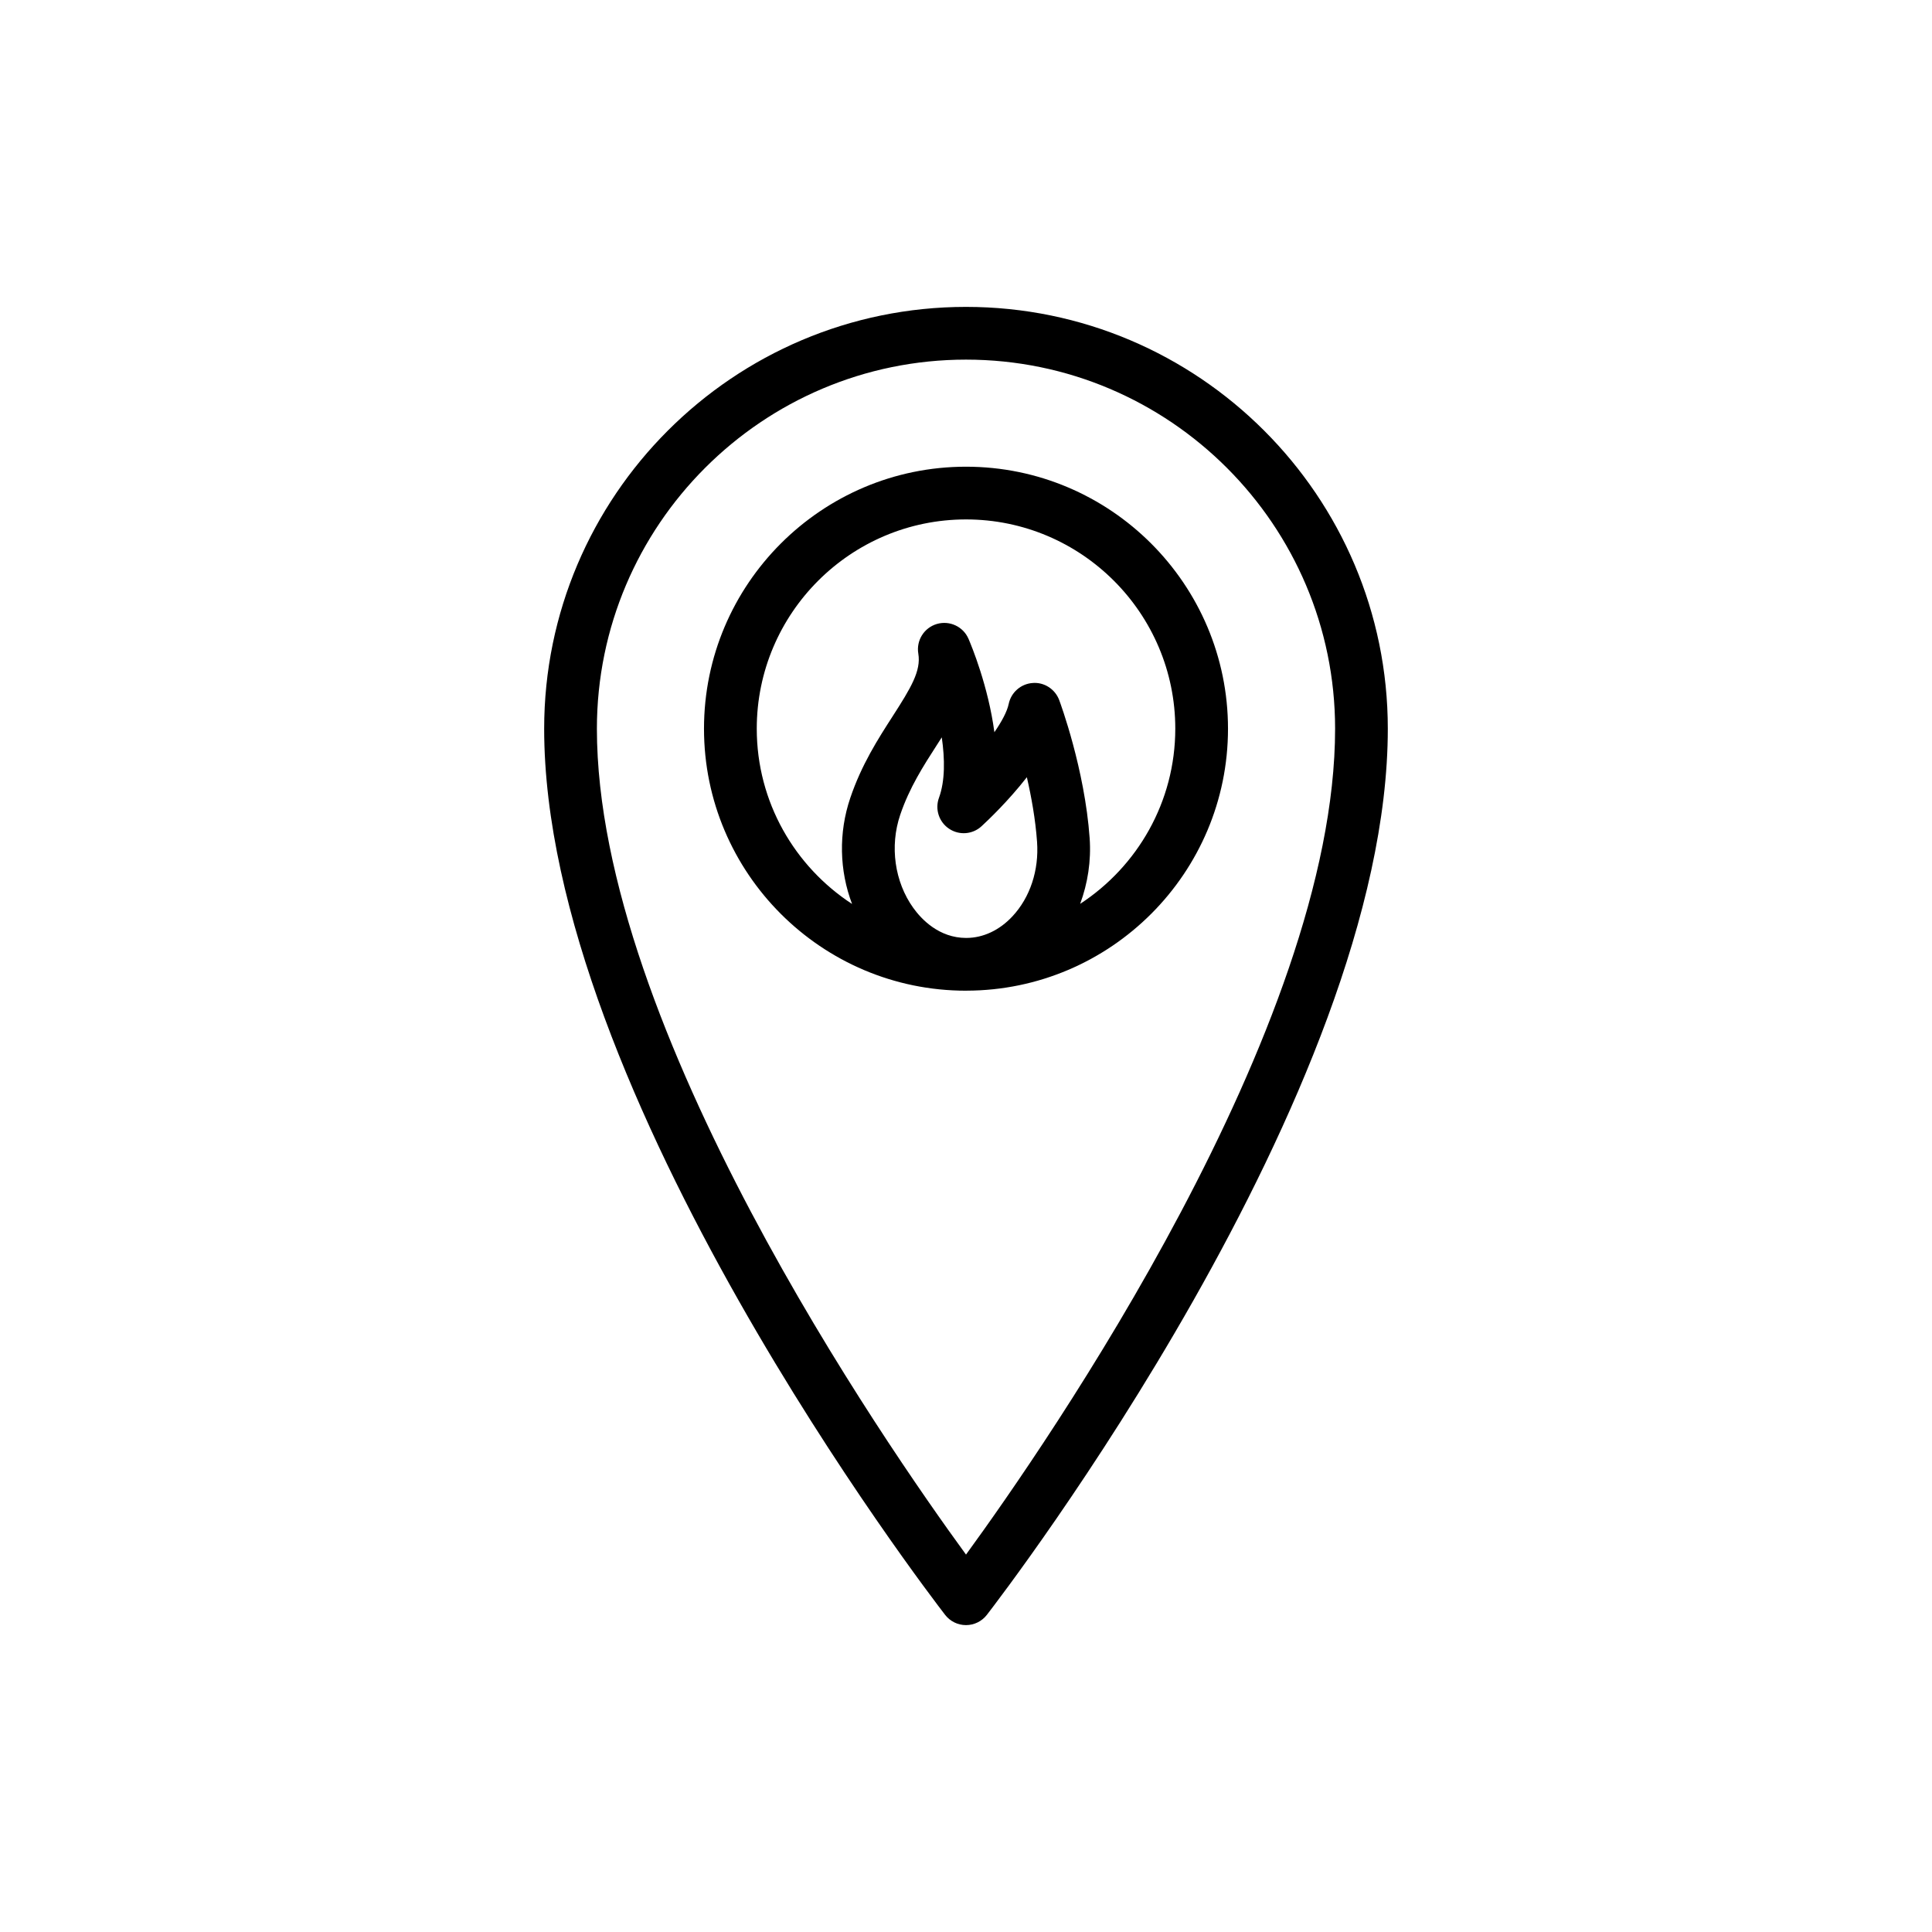 <?xml version="1.0" encoding="UTF-8"?>
<!-- Uploaded to: ICON Repo, www.iconrepo.com, Generator: ICON Repo Mixer Tools -->
<svg fill="#000000" width="800px" height="800px" version="1.1" viewBox="144 144 512 512" xmlns="http://www.w3.org/2000/svg">
 <g>
  <path d="m400 225.33c-61.641 0-111.79 50.148-111.79 111.79 0 96.422 101.93 229.23 106.26 234.84 1.324 1.711 3.363 2.711 5.527 2.711s4.203-1 5.527-2.711c4.336-5.606 106.26-138.41 106.26-234.84 0-61.641-50.152-111.79-111.79-111.79zm0 330.65c-21.438-29.379-97.816-139.64-97.816-218.86 0-53.938 43.879-97.816 97.816-97.816s97.816 43.879 97.816 97.816c-0.004 79.184-76.387 189.48-97.816 218.86z"/>
  <path d="m400 267.68c-38.285 0-69.434 31.148-69.434 69.434 0 38.285 31.148 69.43 69.434 69.43 0.02 0 0.035-0.004 0.055-0.004 0.008 0 0.016 0.004 0.023 0.004 0.023 0 0.043-0.008 0.066-0.008 38.219-0.078 69.289-31.188 69.289-69.426-0.004-38.281-31.152-69.43-69.434-69.43zm-4.477 95.949c2.676 1.789 6.234 1.52 8.605-0.676 1.676-1.543 7.07-6.66 12-12.98 1.195 5.18 2.277 11.156 2.703 17.133 0.535 7.519-1.844 14.715-6.519 19.73-3.426 3.68-7.75 5.711-12.176 5.727-0.027 0-0.051 0.004-0.078 0.004-7.238-0.008-11.898-4.992-14.027-7.961-4.949-6.902-6.281-16.348-3.469-24.656 2.434-7.195 6.144-12.969 9.738-18.547 0.43-0.668 0.855-1.332 1.281-1.996 0.832 5.746 0.891 11.543-0.742 16.012-1.109 3.031 0 6.422 2.684 8.211zm34.73 19.902c2.004-5.438 2.945-11.355 2.516-17.418-1.305-18.324-7.797-35.852-8.07-36.59-1.09-2.914-4.004-4.793-7.074-4.519-3.102 0.234-5.672 2.496-6.309 5.539-0.422 2.035-1.852 4.68-3.793 7.5-1.629-12.227-6.082-22.941-6.856-24.742-1.402-3.25-4.996-4.93-8.391-3.941-3.391 1-5.5 4.375-4.914 7.859 0.766 4.559-1.949 9.059-6.812 16.617-3.863 6-8.234 12.805-11.219 21.633-3.144 9.289-2.879 19.238 0.473 28.09-15.18-9.906-25.254-27.008-25.254-46.449 0-30.582 24.875-55.457 55.457-55.457 30.582 0 55.457 24.875 55.457 55.457-0.008 19.422-10.059 36.512-25.211 46.422z"/>
 </g>
</svg>